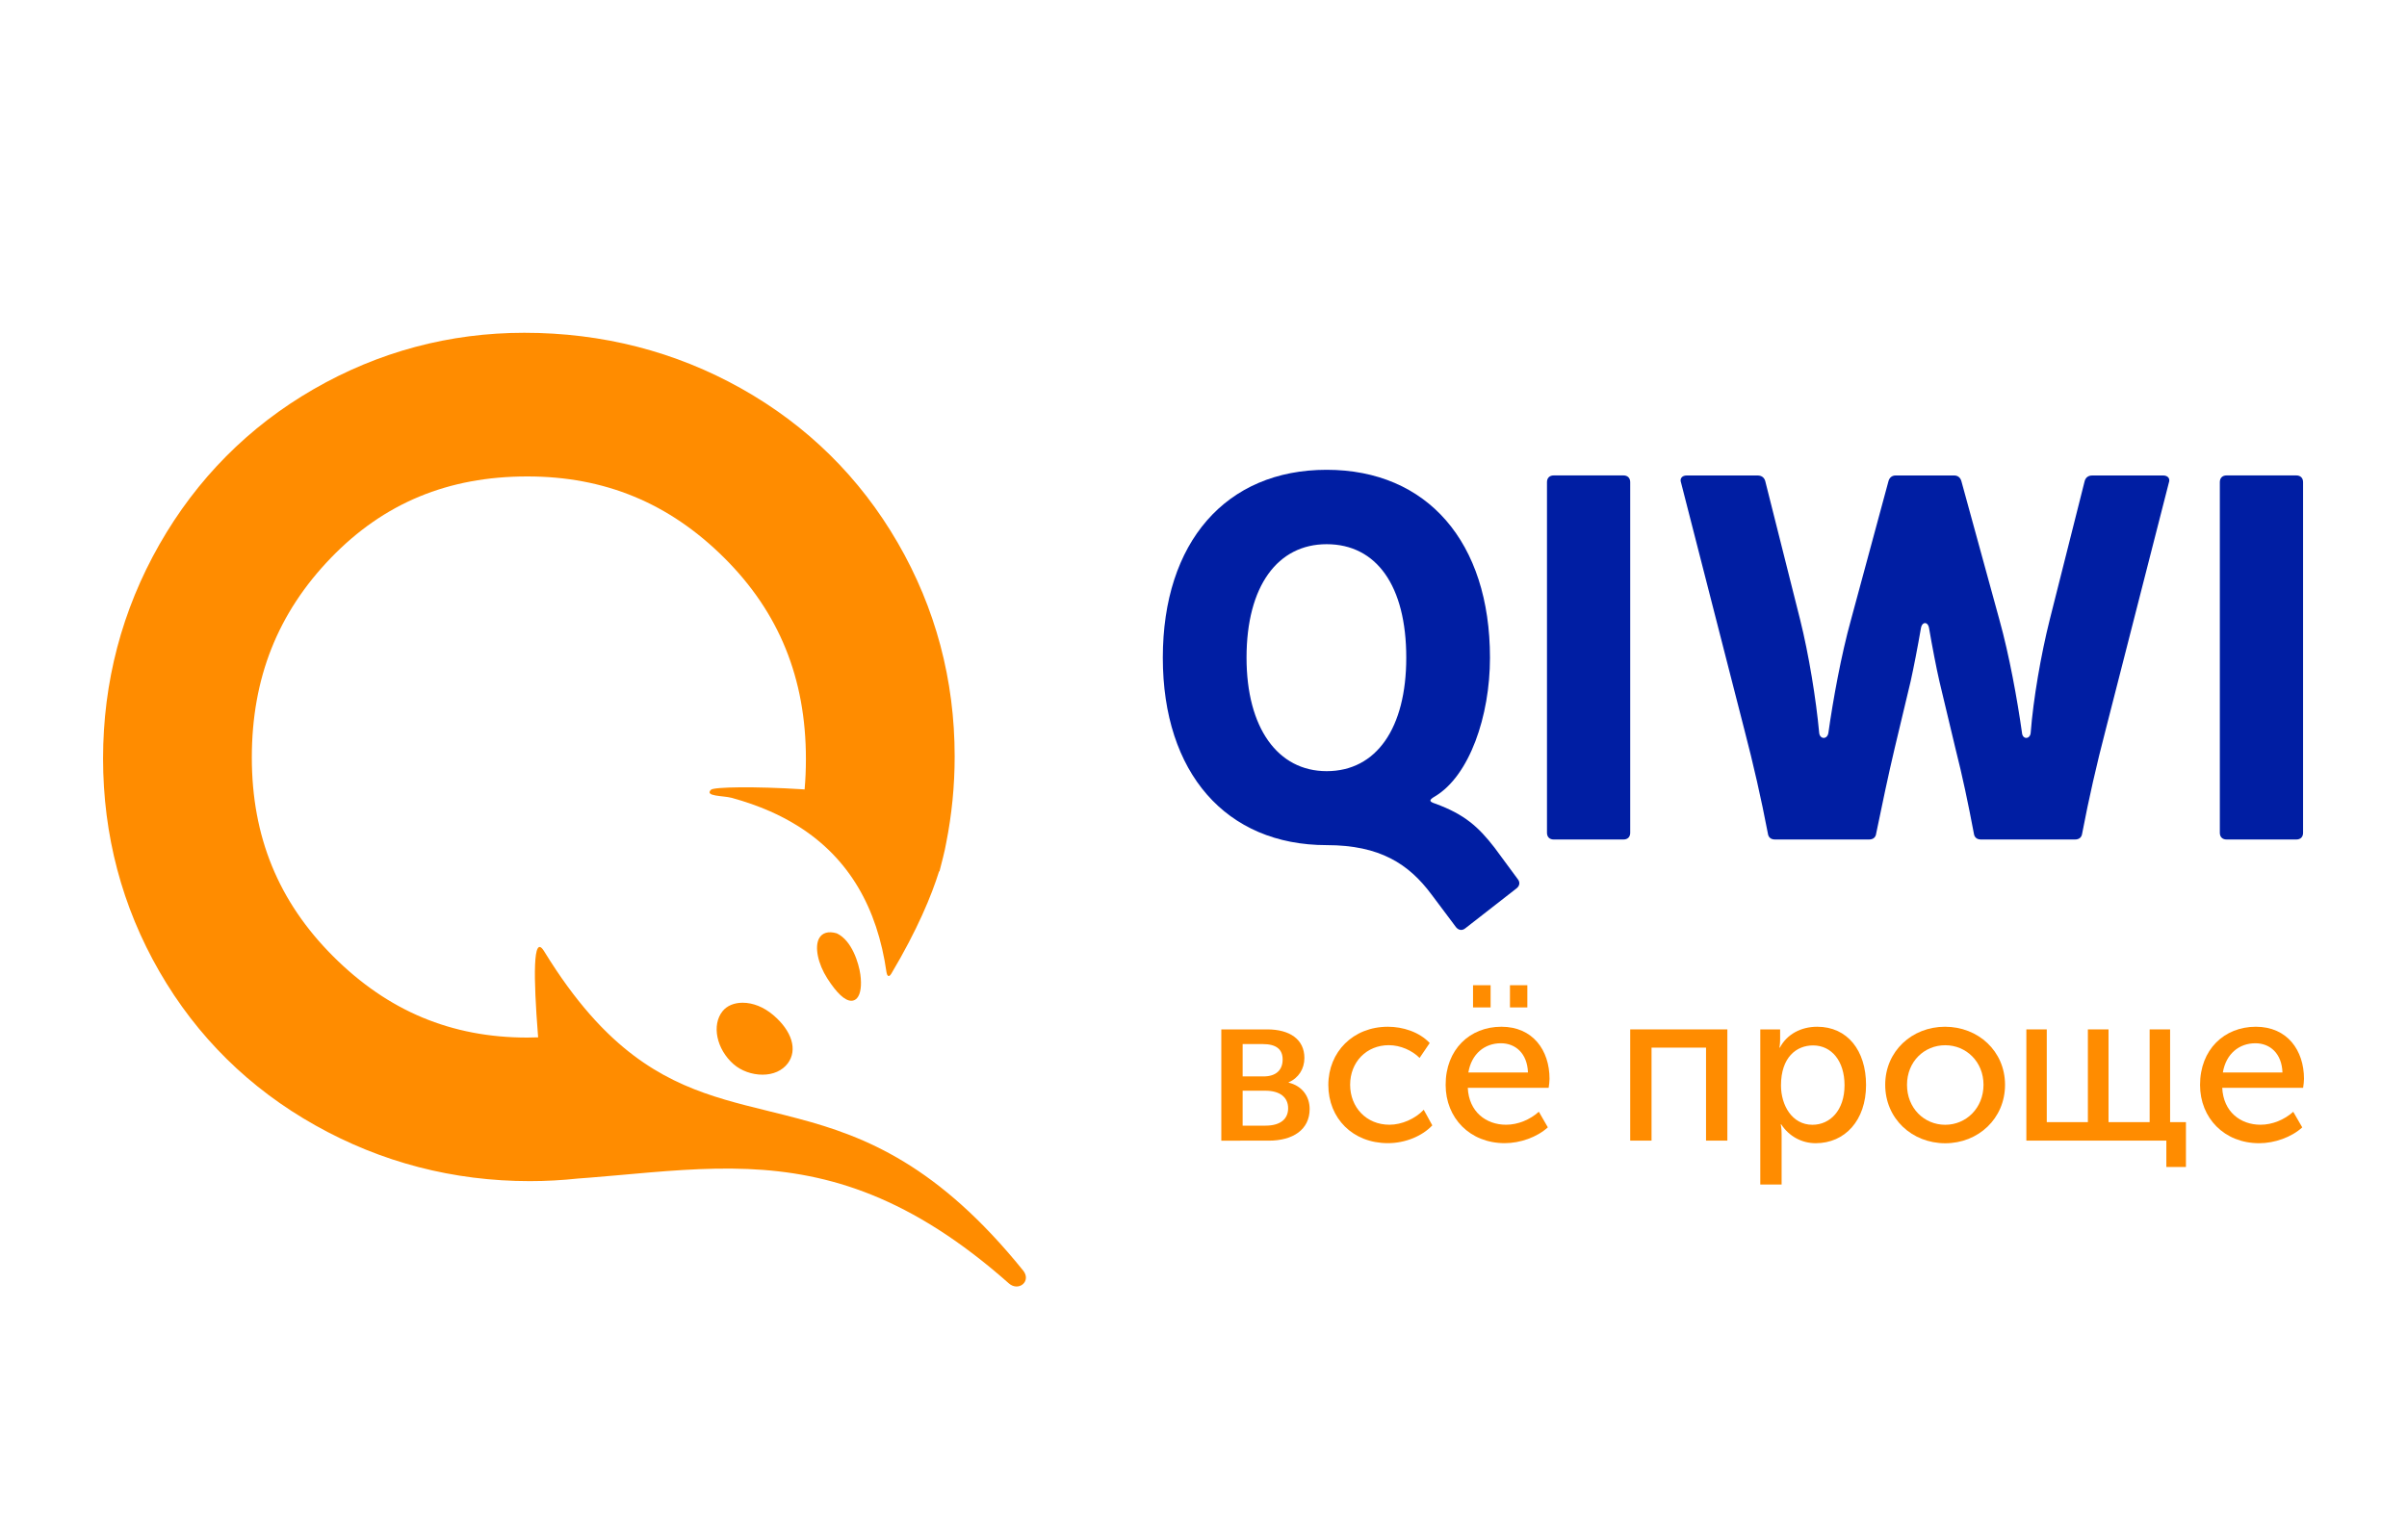 <?xml version="1.0" encoding="utf-8"?>
<!-- Generator: Adobe Illustrator 21.1.0, SVG Export Plug-In . SVG Version: 6.00 Build 0)  -->
<svg version="1.1" id="Слой_1" xmlns="http://www.w3.org/2000/svg" xmlns:xlink="http://www.w3.org/1999/xlink" x="0px" y="0px"
	 viewBox="0 0 50 32" enable-background="new 0 0 50 32" xml:space="preserve">
<g>
	<path fill="#FF8C00" d="M25.37,21.39h0.954c0.466,0,0.772,0.206,0.772,0.594
		c0,0.224-0.119,0.415-0.329,0.507v0.005c0.288,0.069,0.438,0.292,0.438,0.548
		c0,0.429-0.347,0.658-0.849,0.658H25.37V21.39z M26.247,22.367
		c0.265,0,0.397-0.137,0.397-0.352c0-0.21-0.132-0.32-0.411-0.32h-0.42v0.671
		H26.247z M26.288,23.39c0.32,0,0.47-0.146,0.47-0.361
		c0-0.228-0.169-0.365-0.475-0.365h-0.47v0.726H26.288z"/>
	<path fill="#FF8C00" d="M28.831,21.335c0.306,0,0.648,0.105,0.868,0.338l-0.21,0.31
		c-0.155-0.155-0.397-0.265-0.639-0.265c-0.466,0-0.804,0.352-0.804,0.822
		c0,0.47,0.338,0.831,0.817,0.831c0.256,0,0.534-0.123,0.712-0.311l0.178,0.324
		c-0.21,0.224-0.562,0.37-0.922,0.37c-0.731,0-1.238-0.516-1.238-1.21
		C27.594,21.86,28.105,21.335,28.831,21.335"/>
	<path fill="#FF8C00" d="M31.188,21.335c0.653,0,1,0.488,1,1.082
		c0,0.059-0.009,0.123-0.018,0.187h-1.68c0.023,0.498,0.379,0.767,0.795,0.767
		c0.247,0,0.498-0.105,0.681-0.27l0.187,0.324
		c-0.224,0.205-0.575,0.329-0.895,0.329c-0.726,0-1.228-0.525-1.228-1.21
		C30.028,21.81,30.53,21.335,31.188,21.335 M31.74,22.285
		c-0.014-0.397-0.26-0.607-0.562-0.607c-0.342,0-0.612,0.224-0.676,0.607H31.74z
		 M30.599,20.472h0.365v0.461h-0.365V20.472z M31.366,20.472h0.361v0.461h-0.361
		V20.472z"/>
	<polygon fill="#FF8C00" points="33.864,21.39 35.882,21.39 35.882,23.701 35.439,23.701 
		35.439,21.769 34.307,21.769 34.307,23.701 33.864,23.701 	"/>
	<path fill="#FF8C00" d="M36.567,21.39h0.411v0.205c0,0.096-0.014,0.174-0.014,0.174h0.009
		c0.146-0.278,0.438-0.434,0.776-0.434c0.626,0,1.014,0.493,1.014,1.21
		c0,0.735-0.438,1.21-1.046,1.21c-0.292,0-0.557-0.146-0.717-0.393h-0.009
		c0,0,0.018,0.082,0.018,0.201v1.05h-0.443V21.39z M37.649,23.372
		c0.365,0,0.667-0.297,0.667-0.822c0-0.502-0.269-0.827-0.653-0.827
		c-0.347,0-0.667,0.247-0.667,0.831C36.996,22.965,37.225,23.372,37.649,23.372"/>
	<path fill="#FF8C00" d="M40.403,21.335c0.69,0,1.247,0.507,1.247,1.206
		c0,0.703-0.557,1.215-1.242,1.215c-0.69,0-1.247-0.511-1.247-1.215
		C39.161,21.842,39.718,21.335,40.403,21.335 M40.408,23.372
		c0.434,0,0.795-0.347,0.795-0.831c0-0.48-0.361-0.822-0.795-0.822
		c-0.438,0-0.794,0.342-0.794,0.822C39.613,23.025,39.969,23.372,40.408,23.372"/>
	<polygon fill="#FF8C00" points="42.093,21.39 42.517,21.39 42.517,23.317 43.371,23.317 
		43.371,21.39 43.8,21.39 43.8,23.317 44.654,23.317 44.654,21.39 
		45.079,21.39 45.079,23.317 45.408,23.317 45.408,24.249 45.001,24.249 
		45.001,23.701 42.093,23.701 	"/>
	<path fill="#FF8C00" d="M46.86,21.335c0.653,0,1,0.489,1,1.082
		c0,0.059-0.009,0.123-0.018,0.187h-1.68c0.023,0.498,0.379,0.767,0.795,0.767
		c0.247,0,0.498-0.105,0.68-0.269l0.187,0.324
		c-0.224,0.205-0.575,0.329-0.895,0.329c-0.726,0-1.228-0.525-1.228-1.21
		C45.7,21.81,46.203,21.335,46.86,21.335 M47.413,22.285
		c-0.014-0.397-0.26-0.607-0.562-0.607c-0.342,0-0.612,0.224-0.676,0.607H47.413z"/>
	<path fill="#001EA3" d="M27.558,16.024c1.035,0,1.654-0.896,1.654-2.358
		c0-1.494-0.619-2.358-1.654-2.358c-1.014,0-1.664,0.864-1.664,2.358
		C25.894,15.128,26.544,16.024,27.558,16.024 M30.439,19.289
		c-0.064,0.053-0.139,0.043-0.192-0.021l-0.512-0.683
		c-0.469-0.63-1.067-1.024-2.177-1.024c-2.091,0-3.403-1.504-3.403-3.894
		c0-2.401,1.312-3.905,3.403-3.905c2.091,0,3.393,1.504,3.393,3.905
		c0,1.216-0.427,2.454-1.142,2.881c-0.128,0.075-0.128,0.107,0,0.149
		c0.619,0.224,0.907,0.491,1.238,0.918l0.48,0.651
		c0.053,0.064,0.043,0.139-0.022,0.192L30.439,19.289z"/>
	<path fill="#001EA3" d="M33.864,17.305c0,0.086-0.053,0.139-0.139,0.139h-1.451
		c-0.085,0-0.139-0.053-0.139-0.139v-7.287c0-0.085,0.053-0.139,0.139-0.139h1.451
		c0.085,0,0.139,0.054,0.139,0.139V17.305z"/>
	<path fill="#001EA3" d="M43.744,15.15c-0.192,0.736-0.352,1.44-0.491,2.166
		c-0.011,0.085-0.064,0.128-0.149,0.128h-1.953c-0.085,0-0.139-0.043-0.149-0.128
		c-0.117-0.619-0.235-1.184-0.384-1.771l-0.331-1.387
		c-0.064-0.277-0.15-0.726-0.214-1.099c-0.021-0.149-0.149-0.149-0.171,0
		c-0.064,0.373-0.149,0.811-0.213,1.099l-0.331,1.387
		c-0.139,0.587-0.256,1.153-0.384,1.771c-0.01,0.085-0.064,0.128-0.149,0.128
		h-1.953c-0.085,0-0.139-0.043-0.149-0.128c-0.139-0.725-0.299-1.43-0.491-2.166
		l-1.312-5.121c-0.032-0.085,0.021-0.149,0.117-0.149h1.472
		c0.085,0,0.139,0.043,0.16,0.117l0.725,2.881
		c0.181,0.726,0.331,1.654,0.395,2.347c0.011,0.139,0.171,0.149,0.192,0
		c0.096-0.683,0.267-1.622,0.469-2.347l0.779-2.881
		c0.021-0.075,0.075-0.117,0.149-0.117h1.216c0.075,0,0.128,0.043,0.149,0.117
		l0.79,2.881c0.203,0.726,0.373,1.664,0.469,2.347
		c0.011,0.149,0.171,0.139,0.181,0c0.053-0.693,0.213-1.622,0.395-2.347
		l0.726-2.881c0.021-0.075,0.074-0.117,0.16-0.117h1.472
		c0.096,0,0.149,0.064,0.117,0.149L43.744,15.15z"/>
	<path fill="#001EA3" d="M47.841,17.305c0,0.086-0.053,0.139-0.139,0.139h-1.451
		c-0.085,0-0.139-0.053-0.139-0.139v-7.287c0-0.085,0.053-0.139,0.139-0.139h1.451
		c0.085,0,0.139,0.054,0.139,0.139V17.305z"/>
	<path fill="#FF8C00" d="M21.253,26.4c0.179,0.222-0.093,0.447-0.297,0.267
		c-2.029-1.797-3.735-2.306-5.422-2.376c-0.896-0.037-1.786,0.048-2.716,0.131
		c-0.186,0.016-0.373,0.033-0.563,0.048c-0.083,0.007-0.166,0.013-0.249,0.019
		c-0.328,0.035-0.661,0.054-0.998,0.054c-1.588,0-3.086-0.389-4.454-1.157
		c-1.373-0.77-2.463-1.845-3.242-3.197c-0.777-1.348-1.171-2.838-1.171-4.428
		c0-1.588,0.394-3.085,1.17-4.447c0.778-1.364,1.856-2.45,3.205-3.228
		c1.349-0.777,2.821-1.171,4.374-1.171c1.623,0,3.139,0.389,4.507,1.157
		c1.372,0.77,2.466,1.849,3.252,3.207c0.785,1.356,1.182,2.85,1.182,4.44
		c0,0.614-0.06,1.213-0.176,1.796c-0.015,0.085-0.037,0.187-0.067,0.307
		c-0.023,0.096-0.047,0.191-0.073,0.286l-0.007-0.004
		c-0.157,0.503-0.45,1.215-0.994,2.13c-0.059,0.096-0.091,0.023-0.099-0.031
		c-0.191-1.345-0.78-2.366-1.819-3.026c-0.017-0.011-0.035-0.021-0.052-0.032
		c-0.17-0.105-0.352-0.2-0.546-0.286c-0.248-0.109-0.515-0.203-0.802-0.281
		c-0.176-0.047-0.569-0.027-0.426-0.168c0.059-0.058,0.909-0.072,1.887-0.01
		c0.019,0.001,0.038,0.002,0.057,0.004c0.018-0.205,0.027-0.415,0.027-0.631
		c0-1.678-0.556-3.047-1.698-4.183c-1.144-1.137-2.481-1.69-4.089-1.69
		c-1.646,0-2.981,0.554-4.08,1.692c-1.105,1.145-1.643,2.501-1.643,4.148
		c0,1.643,0.552,2.994,1.689,4.131c1.136,1.136,2.456,1.689,4.034,1.689
		c0.076,0,0.15-0.002,0.225-0.005c-0.002-0.019-0.003-0.038-0.005-0.057
		c-0.091-1.159-0.11-2.121,0.128-1.733c0.084,0.137,0.168,0.267,0.251,0.392
		c0.311,0.465,0.619,0.848,0.926,1.166c0.015,0.016,0.031,0.031,0.046,0.047
		c1.122,1.139,2.226,1.419,3.4,1.707c0.025,0.006,0.05,0.012,0.075,0.019
		c0.192,0.047,0.386,0.095,0.583,0.148C17.978,23.614,19.489,24.215,21.253,26.4
		 M17.382,19.394c-0.173-0.051-0.303-0.013-0.367,0.104
		c-0.097,0.177-0.025,0.527,0.17,0.832c0.198,0.309,0.366,0.465,0.5,0.465
		c0.046,0,0.087-0.019,0.119-0.056c0.074-0.085,0.099-0.264,0.068-0.49
		C17.84,20.018,17.698,19.542,17.382,19.394 M15.427,20.836
		c-0.177,0-0.325,0.062-0.416,0.174c-0.233,0.287-0.128,0.792,0.228,1.104
		c0.156,0.136,0.38,0.217,0.6,0.217c0.224,0,0.411-0.084,0.526-0.236
		c0.207-0.278,0.088-0.672-0.304-1.004C15.868,20.927,15.643,20.836,15.427,20.836"
		/>
</g>
</svg>
